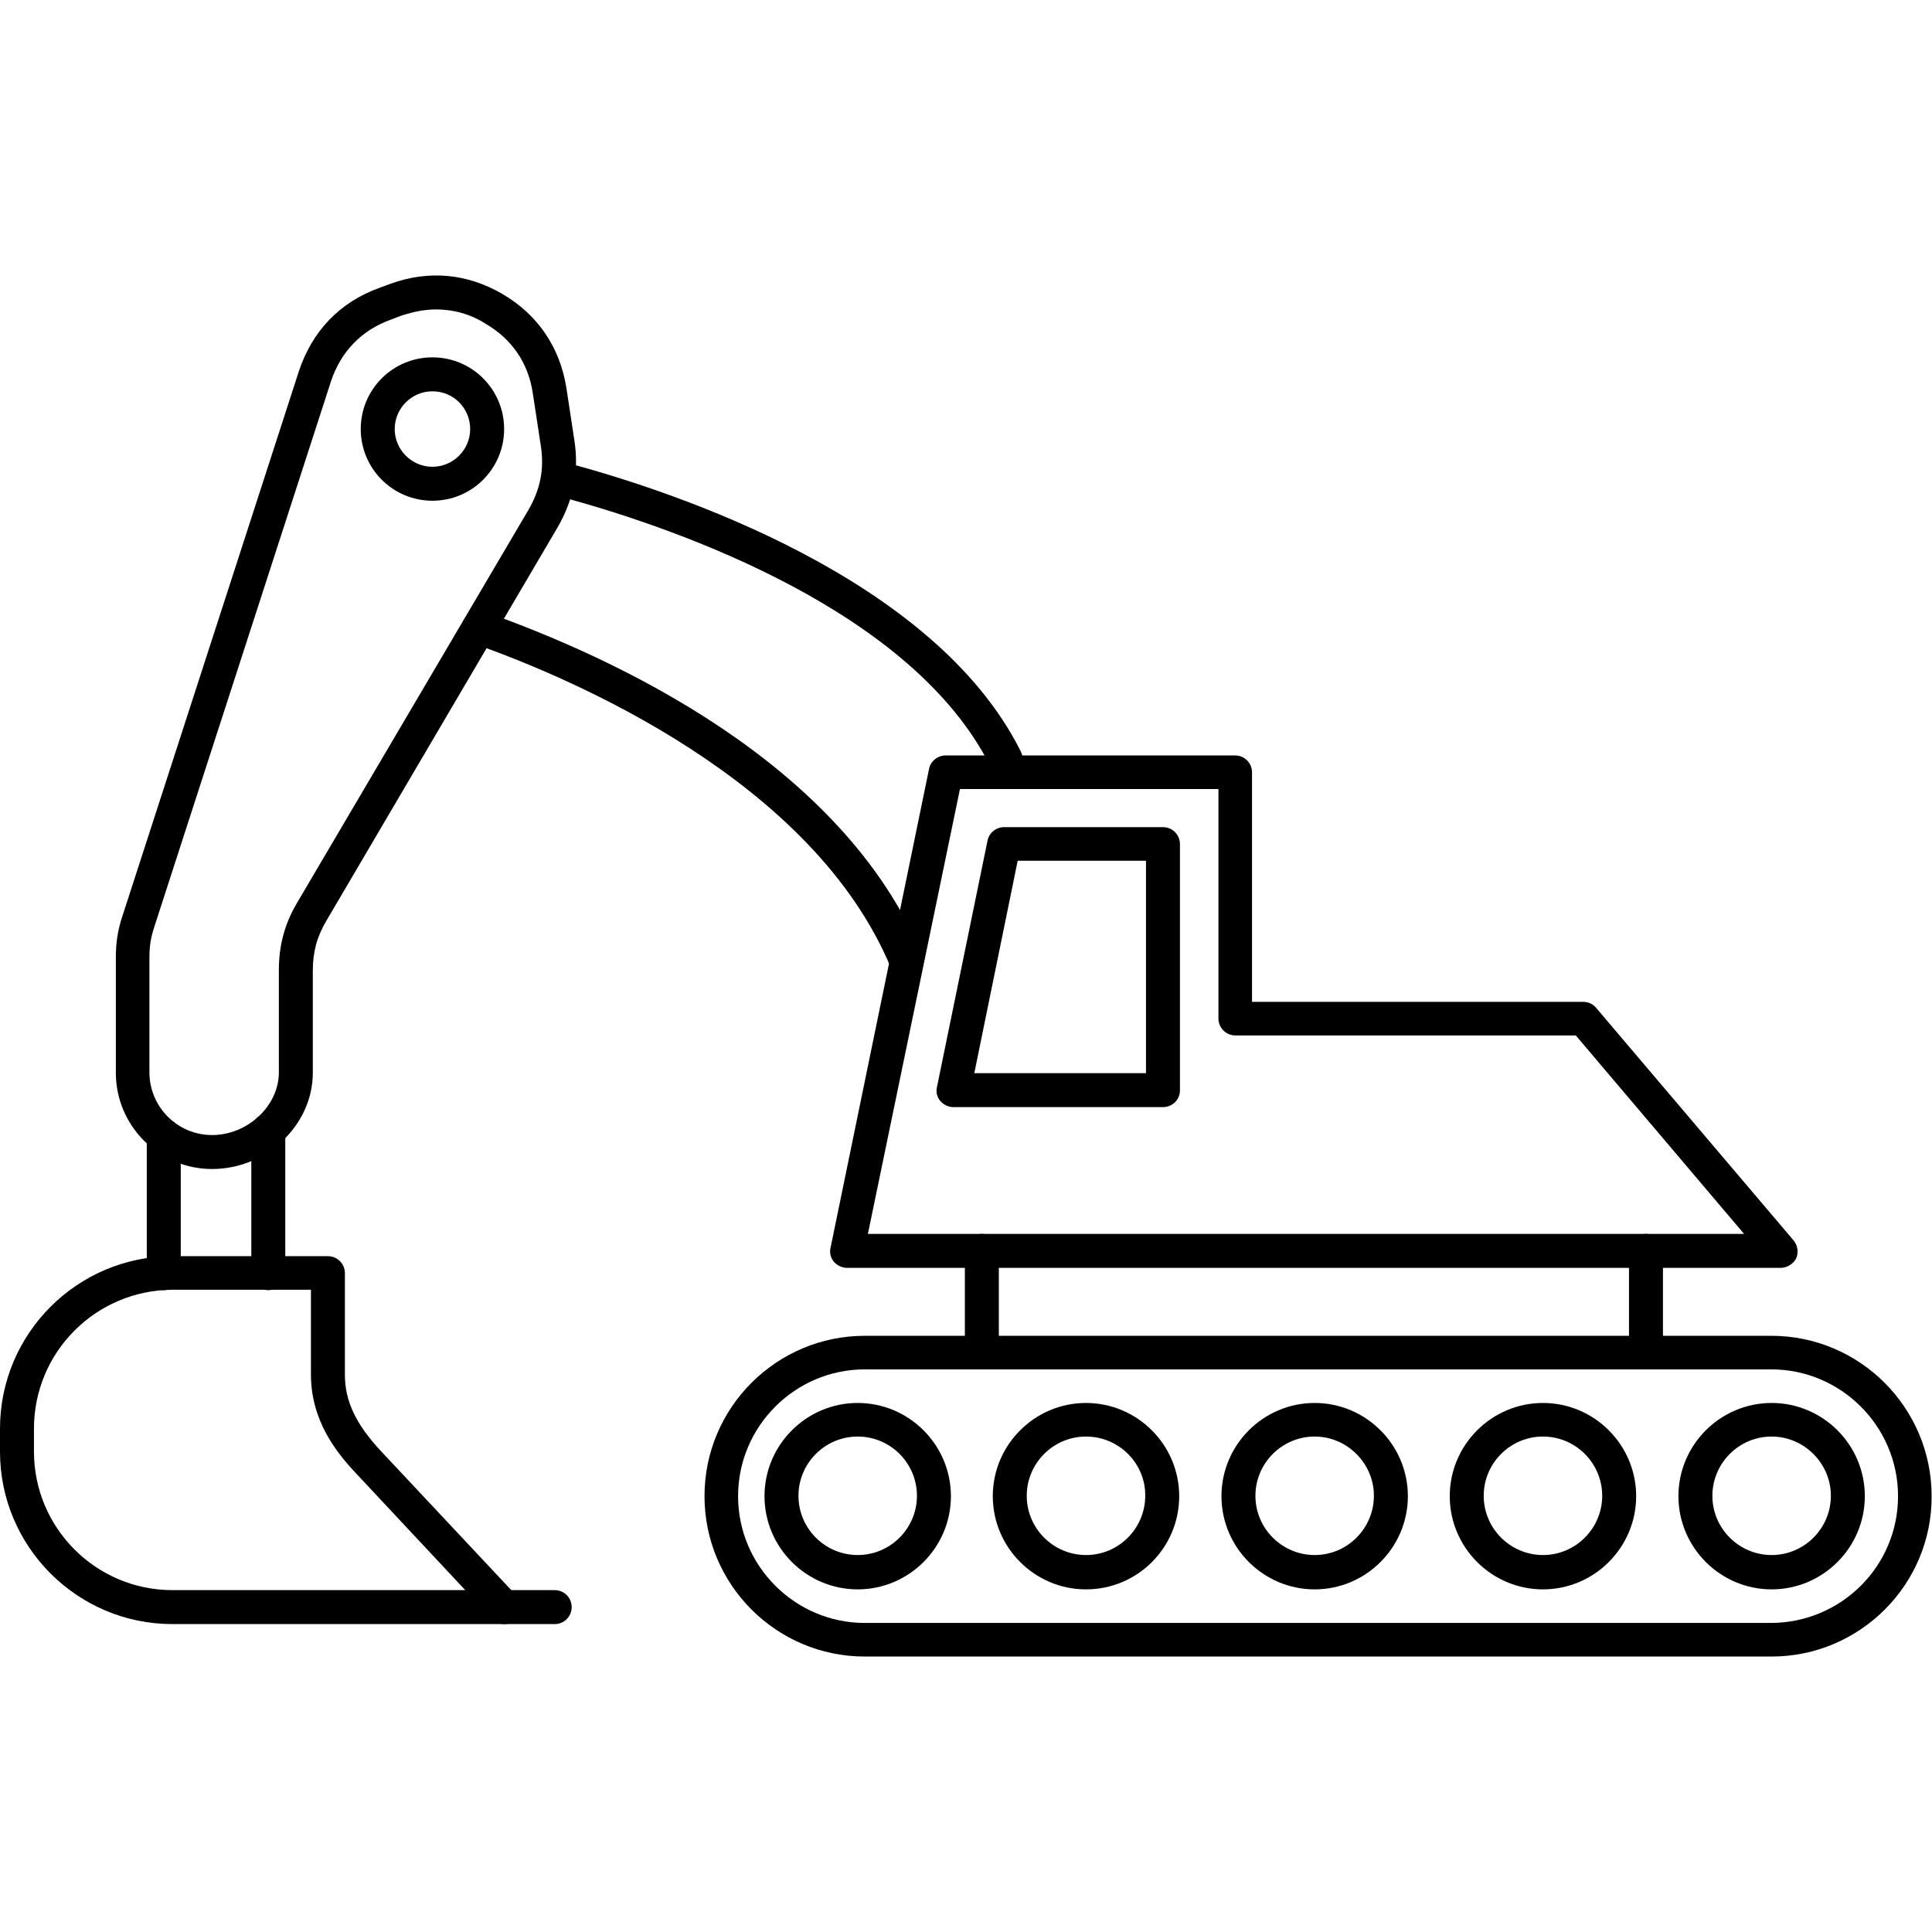 <svg id="Capa_1" enable-background="new 0 0 512 512" height="512" viewBox="0 0 512 512" width="512" xmlns="http://www.w3.org/2000/svg"><g id="Layer_x0020_1"><g id="_408493672" clip-rule="evenodd" fill-rule="evenodd"><path id="_408495208" d="m230 327h232.2l-44.6-52.6h-90.2c-2.5 0-4.5-2-4.5-4.5v-60.8h-68.5zm241.8 9h-247.3c-1.3 0-2.6-.6-3.5-1.6-.9-1.1-1.2-2.4-.9-3.7l26.1-126.9c.4-2.1 2.3-3.6 4.4-3.6h76.7c2.5 0 4.5 2 4.5 4.5v60.8h87.8c1.3 0 2.6.6 3.4 1.6l52.3 61.6c1.1 1.3 1.4 3.2.7 4.8-.8 1.5-2.4 2.5-4.2 2.5z"/><path id="_408495328" d="m258.2 284.4h45.5v-56.3h-34zm50 9h-55.5c-1.3 0-2.6-.6-3.5-1.6-.9-1.1-1.2-2.4-.9-3.7l13.4-65.3c.4-2.1 2.3-3.6 4.4-3.6h42.1c2.5 0 4.5 2 4.5 4.5v65.3c0 2.4-2 4.4-4.5 4.4z"/><path id="_408495088" d="m260.2 362.9c-2.5 0-4.5-2-4.5-4.5v-26.9c0-2.5 2-4.5 4.5-4.5s4.5 2 4.5 4.5v26.9c-.1 2.5-2.1 4.5-4.5 4.5zm176 0c-2.5 0-4.5-2-4.5-4.5v-26.9c0-2.5 2-4.5 4.5-4.5s4.5 2 4.5 4.5v26.9c-.1 2.5-2.1 4.5-4.5 4.5z"/><path id="_408495544" d="m229.2 362.9c-18.5 0-33.6 15.1-33.6 33.6s15.1 33.6 33.6 33.6h240.2c18.6-.1 33.6-15.1 33.6-33.6s-15.1-33.6-33.6-33.6zm240.3 76.1h-240.3c-23.5 0-42.5-19.1-42.5-42.5 0-23.5 19.1-42.5 42.5-42.5h240.2c23.5 0 42.5 19.1 42.5 42.5.1 23.4-19 42.5-42.4 42.5z"/><path id="_408494920" d="m227.3 380.7c-8.7 0-15.7 7.1-15.7 15.7 0 8.7 7.1 15.7 15.7 15.7 8.7 0 15.7-7.1 15.7-15.7s-7-15.7-15.7-15.7zm0 40.5c-13.6 0-24.7-11.1-24.7-24.7s11.1-24.7 24.7-24.7 24.7 11.1 24.7 24.7-11.1 24.7-24.7 24.7z"/><path id="_408494368" d="m287.8 380.7c-8.7 0-15.7 7.1-15.7 15.7 0 8.7 7.1 15.7 15.7 15.7 8.7 0 15.7-7.1 15.7-15.7.1-8.6-7-15.7-15.7-15.7zm0 40.5c-13.6 0-24.7-11.1-24.7-24.7s11.1-24.7 24.7-24.7 24.7 11.1 24.7 24.7-11 24.7-24.7 24.7z"/><path id="_408494824" d="m348.4 380.7c-8.7 0-15.7 7.1-15.7 15.7 0 8.7 7.1 15.7 15.7 15.7 8.7 0 15.7-7.1 15.7-15.7s-7.1-15.7-15.7-15.7zm0 40.5c-13.6 0-24.7-11.1-24.7-24.7s11.1-24.7 24.7-24.7 24.7 11.1 24.7 24.7-11.1 24.7-24.7 24.7z"/><path id="_408494776" d="m408.9 380.7c-8.7 0-15.7 7.1-15.7 15.7 0 8.7 7.1 15.7 15.7 15.7 8.7 0 15.7-7.1 15.7-15.7s-7-15.7-15.7-15.7zm0 40.5c-13.6 0-24.7-11.1-24.7-24.7s11.1-24.7 24.7-24.7 24.7 11.1 24.7 24.7-11.1 24.7-24.7 24.7z"/><path id="_408494584" d="m469.5 380.7c-8.7 0-15.7 7.1-15.7 15.7 0 8.7 7.1 15.7 15.7 15.7 8.7 0 15.7-7.1 15.7-15.7s-7.1-15.7-15.7-15.7zm0 40.5c-13.6 0-24.7-11.1-24.7-24.7s11.1-24.7 24.7-24.7 24.7 11.1 24.7 24.7-11.1 24.7-24.7 24.7z"/><path id="_408494464" d="m266.5 205.7c-1.6 0-3.2-.9-4-2.5-20.6-41.3-82.7-62.9-111.5-70.9-.3.1-.6.2-.9.2-2.5.4-4.7-1.3-5.1-3.8l-.2-1c-.2-1.5.3-3 1.4-4s2.7-1.4 4.2-1c28.4 7.6 97.1 30.4 120.1 76.4 1.1 2.2.2 4.9-2 6-.6.4-1.3.6-2 .6zm-26.3 53.6c-1.8 0-3.4-1-4.1-2.8-20.6-49.6-84.3-76.7-110.7-86-2.3-.8-3.6-3.4-2.7-5.7.8-2.3 3.4-3.6 5.7-2.7 34.2 12.1 94.8 39.9 116 91 .9 2.3-.1 4.9-2.4 5.9-.6.2-1.2.3-1.8.3z"/><path id="_408495040" d="m115.6 82c-3 0-6 .6-9.1 1.6l-2.9 1.1c-7.8 2.8-13.3 8.5-15.9 16.4l-46.8 144.5c-.9 2.7-1.3 5.1-1.3 8v30.6c0 9.1 7.4 16.6 16.6 16.6 9.4 0 17.7-7.7 17.7-16.6v-27.1c0-6.5 1.5-12.2 4.8-17.8l61.3-104.1c3.2-5.5 4.3-10.9 3.3-17.2l-2.1-13.8c-1.2-8-5.5-14.3-12.5-18.4-4.1-2.6-8.6-3.8-13.1-3.8zm-59.4 227.8c-14.1 0-25.5-11.5-25.5-25.5v-30.6c0-3.8.5-7.2 1.7-10.8l46.8-144.5c3.5-10.6 10.8-18.3 21.3-22.1l3-1.1c10.2-3.7 20.5-2.7 29.8 2.8s15.1 14.1 16.8 24.8l2.1 13.8c1.3 8.3-.2 15.8-4.4 23.1l-61.3 104.3c-2.5 4.2-3.6 8.3-3.6 13.2v27.1c0 13.8-12.2 25.5-26.7 25.5z"/><path id="_408494704" d="m114.6 103.7c-5.5 0-10 4.5-10 10s4.5 10 10 10 10-4.5 10-10-4.4-10-10-10zm0 29c-10.5 0-19-8.5-19-19s8.5-19 19-19 19 8.5 19 19-8.5 19-19 19z"/><path id="_408494536" d="m45.7 421.4h77.6l-28.9-30.9c-5.6-5.9-12-14.3-12-26.3v-22.4h-36.7c-20.3.1-36.7 16.5-36.7 36.8v6.1c0 20.2 16.4 36.7 36.7 36.7zm88 9h-88c-25.2 0-45.7-20.5-45.7-45.7v-6.1c0-25.2 20.5-45.7 45.7-45.7h41.2c2.5 0 4.5 2 4.5 4.5v26.9c0 7 2.9 13.1 9.5 20.2l36 38.4c1.2 1.3 1.6 3.2.9 4.9-.7 1.5-2.3 2.6-4.1 2.6z"/><path id="_408494968" d="m43.4 341.9c-2.5 0-4.5-2-4.5-4.5v-36.4c0-2.5 2-4.5 4.5-4.5s4.5 2 4.5 4.5v36.4c0 2.5-2 4.5-4.5 4.5zm27.7 0c-2.5 0-4.5-2-4.5-4.5v-37.8c0-2.5 2-4.5 4.5-4.5s4.5 2 4.5 4.5v37.8c0 2.5-2 4.5-4.5 4.5z"/><path id="_408493768" d="m147 430.4h-13.3c-2.5 0-4.5-2-4.5-4.5s2-4.5 4.5-4.5h13.3c2.5 0 4.5 2 4.5 4.5s-2 4.5-4.5 4.5z"/></g></g></svg>